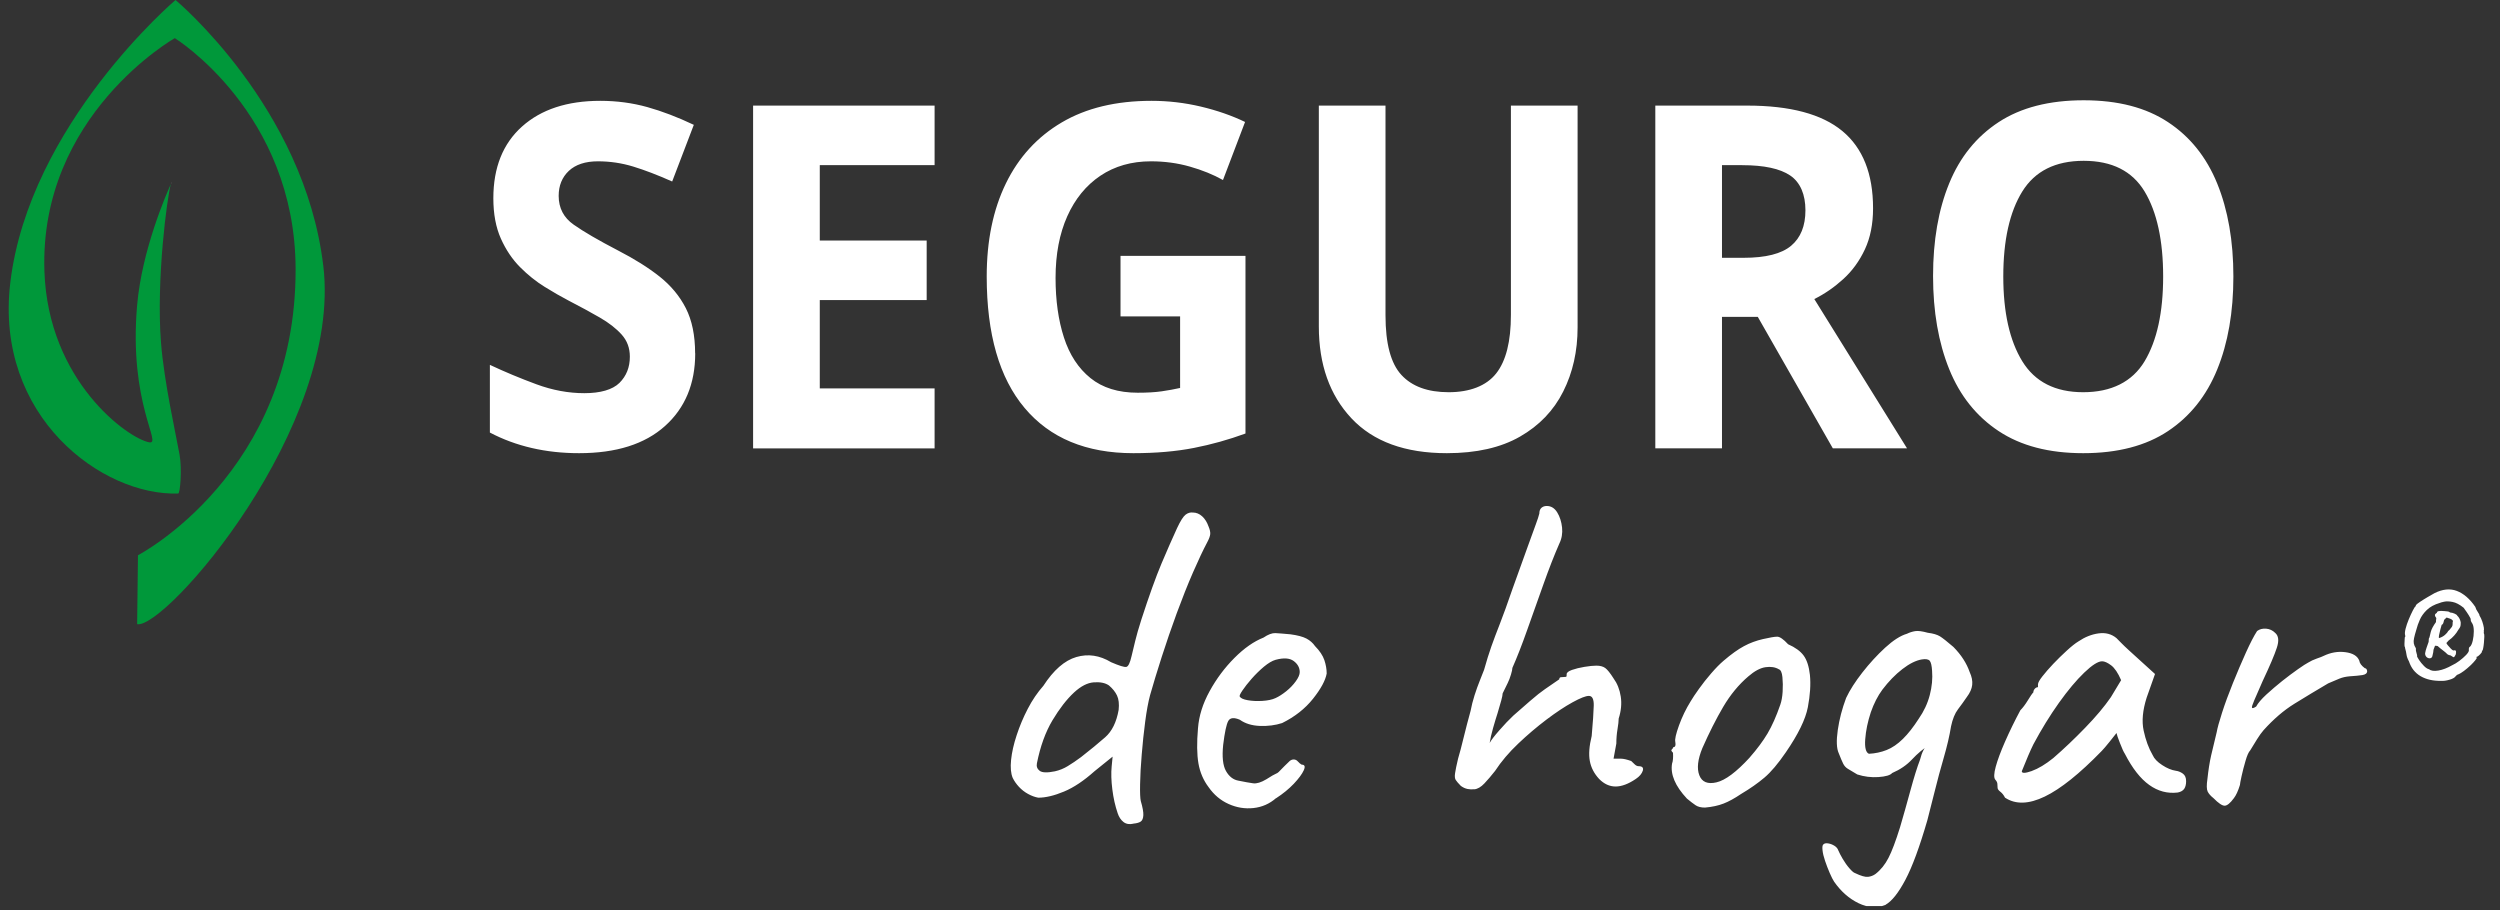 <svg width="184" height="67" viewBox="0 0 184 67" fill="none" xmlns="http://www.w3.org/2000/svg">
<rect x="0" y="0" width="184" height="67" fill="#333333" stroke="none"/>
<g clip-path="url(#clip0_2805_39641)">
<path d="M51.168 26.003C51.168 28.243 50.425 30.028 48.942 31.357C47.459 32.689 45.352 33.354 42.621 33.354C40.172 33.354 37.982 32.848 36.055 31.836V26.854C37.16 27.373 38.304 27.849 39.482 28.284C40.663 28.719 41.838 28.938 43.009 28.938C44.18 28.938 45.083 28.685 45.594 28.179C46.102 27.673 46.357 27.032 46.357 26.253C46.357 25.616 46.158 25.076 45.756 24.627C45.355 24.179 44.817 23.76 44.147 23.372C43.474 22.985 42.707 22.566 41.838 22.118C41.297 21.834 40.71 21.5 40.083 21.109C39.456 20.721 38.852 20.239 38.278 19.662C37.704 19.085 37.233 18.384 36.864 17.561C36.496 16.738 36.31 15.746 36.31 14.592C36.31 12.332 37.014 10.571 38.424 9.31C39.831 8.052 41.748 7.421 44.177 7.421C45.391 7.421 46.543 7.576 47.638 7.88C48.733 8.187 49.874 8.622 51.065 9.188L49.472 13.358C48.411 12.885 47.459 12.521 46.612 12.261C45.766 12.002 44.9 11.873 44.011 11.873C43.079 11.873 42.365 12.11 41.864 12.578C41.367 13.051 41.118 13.661 41.118 14.417C41.118 15.311 41.486 16.019 42.223 16.535C42.959 17.055 44.054 17.689 45.504 18.444C46.695 19.058 47.707 19.692 48.544 20.354C49.376 21.015 50.023 21.791 50.478 22.684C50.932 23.578 51.161 24.688 51.161 26.007L51.168 26.003ZM68.786 33.003H55.428V7.772H68.786V12.153H60.336V17.702H68.203V22.084H60.336V28.584H68.786V32.999V33.003ZM82.47 18.832H91.667V31.907C90.434 32.359 89.168 32.714 87.881 32.966C86.571 33.225 85.081 33.354 83.412 33.354C79.945 33.354 77.28 32.247 75.416 30.031C73.551 27.818 72.622 24.59 72.622 20.35C72.622 17.712 73.093 15.429 74.035 13.496C74.978 11.563 76.348 10.069 78.146 9.01C79.945 7.95 82.145 7.421 84.746 7.421C85.98 7.421 87.195 7.563 88.386 7.846C89.577 8.129 90.662 8.507 91.637 8.976L90.011 13.25C89.295 12.848 88.485 12.521 87.573 12.261C86.664 12.002 85.708 11.873 84.713 11.873C83.283 11.873 82.042 12.228 80.99 12.933C79.938 13.641 79.125 14.636 78.551 15.918C77.977 17.203 77.689 18.714 77.689 20.458C77.689 22.108 77.894 23.568 78.306 24.84C78.717 26.111 79.367 27.107 80.257 27.825C81.146 28.544 82.304 28.904 83.734 28.904C84.427 28.904 85.018 28.871 85.506 28.8C85.993 28.729 86.441 28.648 86.856 28.554V23.288H82.47V18.836V18.832ZM116.111 24.098C116.111 25.842 115.759 27.413 115.055 28.813C114.352 30.217 113.29 31.323 111.87 32.136C110.45 32.949 108.658 33.354 106.492 33.354C103.416 33.354 101.074 32.5 99.471 30.793C97.868 29.087 97.066 26.83 97.066 24.027V7.772H101.973V23.214C101.973 25.288 102.361 26.749 103.144 27.596C103.924 28.442 105.082 28.867 106.621 28.867C108.161 28.867 109.388 28.409 110.115 27.488C110.842 26.57 111.203 25.133 111.203 23.177V7.772H116.111V24.098ZM128.593 7.772C131.755 7.772 134.091 8.396 135.597 9.644C137.103 10.892 137.857 12.787 137.857 15.331C137.857 16.485 137.657 17.493 137.256 18.353C136.855 19.213 136.324 19.942 135.663 20.542C135.003 21.143 134.293 21.632 133.533 22.01L140.358 32.999H134.897L129.372 23.319H126.738V32.999H121.831V7.772H128.593ZM128.234 12.153H126.738V18.974H128.331C129.956 18.974 131.121 18.68 131.824 18.09C132.528 17.5 132.88 16.63 132.88 15.476C132.88 14.322 132.505 13.422 131.758 12.916C131.012 12.41 129.834 12.157 128.231 12.157L128.234 12.153ZM164.377 20.35C164.377 22.964 163.982 25.245 163.189 27.188C162.4 29.13 161.192 30.645 159.566 31.728C157.94 32.81 155.86 33.354 153.325 33.354C150.79 33.354 148.736 32.81 147.1 31.728C145.465 30.645 144.25 29.124 143.461 27.171C142.671 25.214 142.273 22.931 142.273 20.316C142.273 17.702 142.668 15.429 143.461 13.496C144.25 11.563 145.465 10.062 147.1 8.989C148.736 7.917 150.823 7.38 153.358 7.38C155.893 7.38 157.94 7.917 159.566 8.989C161.192 10.062 162.4 11.57 163.189 13.513C163.979 15.456 164.377 17.736 164.377 20.35ZM147.442 20.35C147.442 22.988 147.907 25.066 148.839 26.587C149.771 28.105 151.264 28.867 153.325 28.867C155.385 28.867 156.932 28.108 157.844 26.587C158.753 25.069 159.208 22.988 159.208 20.35C159.208 17.712 158.753 15.604 157.844 14.096C156.935 12.588 155.438 11.836 153.358 11.836C151.278 11.836 149.771 12.592 148.839 14.096C147.907 15.604 147.442 17.689 147.442 20.35Z" fill="white"/>
<path d="M12.578 13.542C12.615 13.465 12.635 13.422 12.635 13.422C12.622 13.422 12.602 13.469 12.578 13.542Z" fill="white"/>
<path d="M23.791 19.544C22.404 7.89 12.918 0 12.918 0C12.918 0 2.148 9.148 0.758 20.802C-0.42 30.682 7.559 36.521 13.117 36.322C13.256 36.315 13.412 34.544 13.213 33.445C12.954 32.004 12.075 28.105 11.85 25.221C11.488 20.63 12.301 14.464 12.576 13.543C12.238 14.289 10.446 18.407 10.094 22.445C9.457 29.734 11.986 32.746 10.974 32.554C9.414 32.257 3.545 28.068 3.269 19.966C2.878 8.473 12.865 2.806 12.865 2.806C12.865 2.806 21.727 8.291 21.757 19.794C21.79 34.834 10.154 40.866 10.154 40.866L10.094 45.939C12.145 46.334 25.208 31.434 23.794 19.544H23.791Z" fill="#00983A"/>
<path d="M83.424 60.622C83.128 60.693 82.883 60.649 82.69 60.501C82.498 60.349 82.355 60.137 82.262 59.857C82.08 59.324 81.947 58.74 81.868 58.103C81.788 57.465 81.771 56.905 81.818 56.416L81.888 55.688L80.554 56.764C79.777 57.458 79.034 57.958 78.314 58.258C77.597 58.558 76.964 58.71 76.416 58.71C76.164 58.663 75.915 58.572 75.663 58.433C75.411 58.295 75.189 58.12 74.996 57.914C74.804 57.705 74.648 57.485 74.535 57.253C74.399 56.929 74.359 56.487 74.415 55.934C74.472 55.377 74.608 54.77 74.827 54.109C75.043 53.448 75.315 52.8 75.646 52.163C75.975 51.525 76.36 50.965 76.791 50.476C77.544 49.319 78.35 48.611 79.216 48.358C80.082 48.105 80.935 48.23 81.778 48.739C82.372 48.995 82.74 49.11 82.889 49.086C83.039 49.063 83.168 48.796 83.284 48.287C83.374 47.916 83.467 47.541 83.556 47.157C83.646 46.776 83.795 46.26 84.001 45.612C84.572 43.851 85.066 42.475 85.487 41.476C85.909 40.481 86.29 39.611 86.632 38.869C86.881 38.336 87.093 38.005 87.263 37.877C87.435 37.749 87.611 37.699 87.793 37.722C88.042 37.722 88.271 37.813 88.477 37.999C88.683 38.184 88.842 38.441 88.955 38.764C89.044 38.974 89.084 39.152 89.074 39.304C89.061 39.456 88.988 39.658 88.852 39.911C88.557 40.468 88.208 41.203 87.81 42.117C87.412 43.031 87.014 44.033 86.612 45.123C86.214 46.212 85.843 47.288 85.501 48.354C85.159 49.42 84.874 50.358 84.645 51.167C84.509 51.677 84.389 52.325 84.286 53.114C84.183 53.903 84.097 54.706 84.031 55.529C83.961 56.352 83.921 57.081 83.911 57.718C83.898 58.356 83.918 58.767 83.961 58.953C84.097 59.415 84.16 59.762 84.15 59.995C84.137 60.228 84.077 60.383 83.961 60.464C83.848 60.545 83.666 60.595 83.414 60.619L83.424 60.622ZM77.647 56.767C77.978 56.693 78.296 56.564 78.586 56.386C78.895 56.2 79.216 55.981 79.562 55.725C80.245 55.192 80.836 54.706 81.34 54.264C81.841 53.825 82.173 53.151 82.332 52.25C82.379 51.812 82.339 51.458 82.213 51.191C82.087 50.925 81.888 50.675 81.615 50.446C81.343 50.26 80.972 50.186 80.504 50.22C80.036 50.253 79.552 50.503 79.051 50.965C78.503 51.474 77.976 52.159 77.461 53.016C76.95 53.873 76.566 54.928 76.317 56.177C76.27 56.409 76.34 56.595 76.522 56.733C76.705 56.871 77.08 56.885 77.65 56.767H77.647ZM93.915 58.744C93.437 59.162 92.883 59.405 92.256 59.472C91.629 59.54 91.022 59.442 90.428 59.175C89.834 58.909 89.346 58.497 88.958 57.941C88.57 57.431 88.321 56.848 88.205 56.187C88.092 55.526 88.079 54.665 88.172 53.599C88.241 52.696 88.523 51.788 89.028 50.871C89.529 49.956 90.139 49.14 90.856 48.422C91.573 47.703 92.286 47.207 92.993 46.927C93.335 46.695 93.626 46.587 93.865 46.597C94.104 46.61 94.476 46.637 94.977 46.685C95.501 46.755 95.893 46.86 96.155 46.998C96.417 47.137 96.626 47.322 96.788 47.555C97.13 47.902 97.356 48.243 97.472 48.58C97.585 48.918 97.644 49.245 97.644 49.572C97.552 50.081 97.216 50.702 96.636 51.431C96.055 52.159 95.299 52.756 94.363 53.218C93.862 53.38 93.315 53.451 92.724 53.428C92.13 53.404 91.642 53.252 91.254 52.975C90.823 52.79 90.537 52.82 90.401 53.063C90.265 53.306 90.139 53.893 90.026 54.817C89.934 55.698 90.003 56.342 90.232 56.747C90.461 57.151 90.766 57.391 91.155 57.458C91.609 57.553 91.971 57.614 92.23 57.651C92.488 57.688 92.817 57.587 93.205 57.354C93.57 57.121 93.799 56.989 93.889 56.956C93.978 56.922 94.055 56.875 94.111 56.818L94.539 56.382C94.698 56.22 94.824 56.099 94.914 56.018C95.003 55.937 95.106 55.897 95.222 55.897C95.338 55.897 95.438 55.947 95.531 56.052C95.624 56.156 95.713 56.231 95.803 56.278C96.032 56.278 96.082 56.416 95.956 56.696C95.83 56.973 95.584 57.303 95.222 57.688C94.857 58.069 94.426 58.423 93.925 58.747L93.915 58.744ZM93.882 51.377C94.134 51.262 94.393 51.093 94.668 50.874C94.94 50.655 95.176 50.412 95.368 50.145C95.561 49.879 95.66 49.653 95.66 49.467C95.66 49.144 95.511 48.87 95.216 48.651C94.921 48.432 94.476 48.401 93.882 48.563C93.63 48.634 93.348 48.803 93.029 49.066C92.711 49.333 92.409 49.629 92.123 49.953C91.838 50.277 91.612 50.567 91.44 50.823C91.267 51.08 91.204 51.228 91.251 51.275C91.32 51.39 91.513 51.478 91.831 51.535C92.15 51.593 92.508 51.609 92.906 51.586C93.305 51.562 93.63 51.495 93.882 51.377ZM108.508 58.086C108.348 58.109 108.182 58.103 108.013 58.069C107.841 58.035 107.678 57.958 107.519 57.843C107.336 57.657 107.21 57.512 107.144 57.408C107.074 57.303 107.058 57.135 107.094 56.905C107.127 56.672 107.2 56.315 107.316 55.829C107.429 55.458 107.565 54.942 107.724 54.284C107.884 53.627 108.056 52.969 108.235 52.321C108.305 51.95 108.401 51.569 108.527 51.174C108.654 50.78 108.783 50.415 108.919 50.081C109.055 49.747 109.158 49.484 109.228 49.299C109.41 48.651 109.586 48.084 109.758 47.595C109.931 47.11 110.14 46.546 110.392 45.909C110.641 45.271 110.95 44.421 111.315 43.355C111.816 41.965 112.197 40.906 112.459 40.178C112.721 39.449 112.914 38.916 113.04 38.579C113.166 38.245 113.249 37.982 113.295 37.796C113.295 37.611 113.345 37.472 113.448 37.378C113.551 37.287 113.68 37.24 113.84 37.24C114.158 37.24 114.414 37.395 114.609 37.709C114.802 38.022 114.921 38.393 114.968 38.822C115.014 39.25 114.944 39.651 114.762 40.019C114.397 40.852 114.009 41.844 113.601 42.991C113.193 44.138 112.791 45.261 112.403 46.361C112.015 47.46 111.65 48.395 111.311 49.157C111.311 49.252 111.278 49.413 111.208 49.643C111.139 49.876 111.059 50.085 110.969 50.267C110.877 50.452 110.754 50.709 110.595 51.032C110.595 51.127 110.561 51.299 110.492 51.555C110.406 51.869 110.315 52.182 110.22 52.493C110.127 52.77 110.021 53.131 109.894 53.569C109.768 54.011 109.685 54.379 109.639 54.682C109.752 54.473 109.991 54.16 110.356 53.745C110.721 53.326 111.062 52.969 111.381 52.669C111.746 52.345 112.154 51.987 112.612 51.593C113.066 51.198 113.431 50.911 113.703 50.726C113.976 50.54 114.331 50.297 114.762 49.997C114.762 49.906 114.802 49.852 114.881 49.842C114.961 49.832 115.047 49.825 115.137 49.825C115.226 49.825 115.28 49.815 115.289 49.791C115.303 49.768 115.306 49.71 115.306 49.619C115.306 49.505 115.435 49.4 115.698 49.306C115.96 49.214 116.268 49.137 116.62 49.08C116.972 49.022 117.264 48.992 117.493 48.992C117.765 48.992 117.984 49.049 118.143 49.164C118.302 49.279 118.508 49.535 118.757 49.929C119.029 50.301 119.208 50.746 119.288 51.269C119.367 51.788 119.314 52.328 119.135 52.884C119.135 53.07 119.105 53.33 119.049 53.667C118.992 54.004 118.962 54.355 118.962 54.726L118.757 55.839H119.304C119.487 55.839 119.736 55.897 120.057 56.011C120.147 56.106 120.24 56.19 120.329 56.271C120.419 56.352 120.512 56.392 120.602 56.392C120.874 56.392 120.976 56.504 120.91 56.723C120.84 56.942 120.671 57.145 120.396 57.33C119.848 57.701 119.354 57.887 118.909 57.887C118.465 57.887 118.06 57.701 117.695 57.33C117.33 56.936 117.101 56.497 117.011 56.011C116.919 55.526 116.965 54.912 117.148 54.17C117.237 53.151 117.29 52.402 117.3 51.93C117.31 51.454 117.191 51.218 116.942 51.218C116.713 51.218 116.315 51.373 115.744 51.687C115.173 52.001 114.536 52.422 113.83 52.955C113.103 53.505 112.407 54.097 111.746 54.726C111.062 55.374 110.492 56.045 110.037 56.74C109.765 57.087 109.503 57.394 109.251 57.661C108.999 57.927 108.75 58.072 108.498 58.096L108.508 58.086ZM125.492 59.438C125.197 59.438 124.961 59.381 124.792 59.263C124.62 59.148 124.411 58.986 124.158 58.777C123.727 58.315 123.418 57.87 123.236 57.438C123.054 57.01 122.997 56.598 123.063 56.204C123.133 56.018 123.153 55.752 123.133 55.404C123.02 55.289 122.984 55.212 123.03 55.178C123.077 55.144 123.12 55.08 123.166 54.986C123.302 54.986 123.349 54.858 123.302 54.605C123.256 54.419 123.349 54.014 123.574 53.39C123.8 52.766 124.085 52.176 124.43 51.62C124.566 51.387 124.772 51.08 125.044 50.699C125.316 50.317 125.618 49.933 125.95 49.552C126.279 49.171 126.581 48.864 126.856 48.631C127.423 48.145 127.928 47.784 128.359 47.555C128.79 47.322 129.258 47.15 129.759 47.035C130.26 46.921 130.609 46.86 130.801 46.86C130.993 46.86 131.262 47.045 131.604 47.416C132.128 47.649 132.51 47.926 132.749 48.25C132.987 48.574 133.14 49.049 133.21 49.673C133.279 50.368 133.226 51.161 133.057 52.055C132.885 52.945 132.344 54.051 131.435 55.374C130.864 56.207 130.34 56.828 129.862 57.232C129.384 57.637 128.813 58.039 128.153 58.43C127.675 58.754 127.241 58.993 126.856 59.142C126.468 59.293 126.013 59.391 125.489 59.438H125.492ZM128.774 55.755C129.321 55.131 129.759 54.541 130.091 53.984C130.419 53.428 130.735 52.722 131.03 51.866C131.119 51.613 131.179 51.292 131.202 50.911C131.226 50.53 131.219 50.169 131.186 49.835C131.153 49.501 131.066 49.309 130.93 49.262C130.658 49.1 130.326 49.049 129.938 49.106C129.55 49.164 129.129 49.39 128.674 49.785C127.967 50.388 127.354 51.134 126.829 52.024C126.305 52.915 125.794 53.93 125.293 55.063C124.951 55.897 124.878 56.565 125.071 57.06C125.263 57.56 125.688 57.732 126.335 57.58C126.985 57.428 127.798 56.821 128.777 55.755H128.774ZM138.787 66.596C138.15 66.849 137.483 66.809 136.787 66.475C136.09 66.138 135.493 65.611 134.992 64.893C134.899 64.754 134.792 64.539 134.666 64.249C134.54 63.959 134.427 63.662 134.325 63.361C134.222 63.061 134.159 62.795 134.136 62.562C134.112 62.329 134.136 62.191 134.205 62.144C134.275 62.073 134.388 62.049 134.547 62.073C134.706 62.096 134.859 62.154 135.008 62.245C135.157 62.336 135.254 62.454 135.3 62.592C135.37 62.754 135.476 62.963 135.625 63.216C135.775 63.469 135.937 63.702 136.12 63.911C136.302 64.12 136.438 64.235 136.531 64.259C136.962 64.468 137.284 64.559 137.487 64.535C137.692 64.512 137.875 64.441 138.034 64.326C138.422 64.026 138.741 63.631 138.99 63.145C139.242 62.66 139.524 61.908 139.842 60.889C140.095 60.032 140.35 59.121 140.612 58.16C140.874 57.199 141.107 56.453 141.312 55.92C141.382 55.644 141.465 55.404 141.568 55.209C141.671 55.013 141.767 54.868 141.86 54.773H142.065C141.564 55.097 141.12 55.468 140.732 55.886C140.343 56.305 139.856 56.639 139.262 56.895C139.126 57.057 138.787 57.155 138.253 57.192C137.719 57.229 137.198 57.162 136.697 57C136.378 56.814 136.143 56.676 135.997 56.581C135.848 56.49 135.735 56.362 135.655 56.2C135.576 56.038 135.466 55.782 135.33 55.434C135.171 55.087 135.147 54.52 135.26 53.731C135.373 52.945 135.579 52.156 135.874 51.37C136.146 50.79 136.548 50.166 137.072 49.494C137.596 48.823 138.154 48.216 138.747 47.669C139.341 47.126 139.876 46.782 140.353 46.644C140.536 46.553 140.735 46.489 140.951 46.452C141.166 46.415 141.481 46.459 141.89 46.573C142.278 46.62 142.573 46.708 142.779 46.833C142.985 46.961 143.313 47.221 143.771 47.615C144.066 47.916 144.312 48.219 144.504 48.52C144.697 48.82 144.853 49.133 144.965 49.457C145.125 49.805 145.188 50.122 145.154 50.412C145.121 50.702 144.989 50.995 144.76 51.299C144.554 51.599 144.338 51.903 144.109 52.203C143.88 52.503 143.711 52.922 143.598 53.455C143.486 54.149 143.303 54.932 143.051 55.799C142.818 56.599 142.601 57.404 142.401 58.214L141.853 60.369C141.282 62.339 140.742 63.803 140.231 64.765C139.72 65.726 139.235 66.333 138.777 66.59L138.787 66.596ZM137.556 55.478C138.011 55.455 138.446 55.364 138.854 55.202C139.265 55.04 139.663 54.767 140.051 54.386C140.44 54.004 140.825 53.512 141.213 52.908C141.601 52.351 141.873 51.768 142.032 51.154C142.192 50.54 142.248 49.943 142.201 49.366C142.178 48.995 142.122 48.752 142.032 48.638C141.939 48.523 141.747 48.486 141.452 48.533C141.02 48.604 140.539 48.84 140.015 49.245C139.491 49.65 139 50.156 138.545 50.756C138.203 51.218 137.918 51.775 137.692 52.422C137.463 53.117 137.327 53.778 137.281 54.402C137.234 55.026 137.327 55.387 137.553 55.478H137.556ZM147.57 58.71C147.477 58.524 147.364 58.379 147.228 58.275C147.092 58.17 147.022 58.072 147.022 57.978C147.022 57.883 147.016 57.786 147.006 57.681C146.996 57.577 146.943 57.479 146.853 57.384C146.74 57.246 146.75 56.929 146.886 56.43C147.022 55.93 147.251 55.316 147.57 54.588C147.916 53.803 148.292 53.032 148.698 52.277C148.881 52.092 149.063 51.849 149.246 51.549C149.428 51.248 149.564 51.049 149.654 50.958C149.654 50.867 149.687 50.78 149.756 50.699C149.826 50.618 149.906 50.577 149.995 50.577V50.368C149.995 50.253 150.102 50.054 150.321 49.778C150.536 49.501 150.805 49.194 151.123 48.857C151.442 48.523 151.774 48.196 152.116 47.885C152.457 47.572 152.743 47.346 152.972 47.207C153.449 46.884 153.947 46.685 154.458 46.617C154.969 46.546 155.41 46.664 155.772 46.965L156.114 47.312C156.273 47.474 156.459 47.653 156.678 47.852C156.893 48.047 157.116 48.25 157.345 48.459L158.609 49.606L157.995 51.343C157.7 52.27 157.623 53.08 157.773 53.775C157.922 54.47 158.144 55.074 158.44 55.583C158.552 55.839 158.785 56.082 159.14 56.312C159.491 56.544 159.83 56.683 160.148 56.73C160.331 56.753 160.5 56.824 160.659 56.939C160.819 57.054 160.898 57.239 160.898 57.495C160.898 57.728 160.852 57.914 160.762 58.052C160.669 58.19 160.51 58.285 160.284 58.329C159.531 58.42 158.831 58.238 158.184 57.772C157.534 57.31 156.937 56.544 156.389 55.478C156.296 55.34 156.18 55.08 156.031 54.696C155.881 54.315 155.795 54.065 155.775 53.95C155.682 54.065 155.513 54.281 155.264 54.595C155.012 54.908 154.82 55.134 154.684 55.273C153.065 56.939 151.671 58.059 150.496 58.626C149.322 59.192 148.35 59.222 147.577 58.713L147.57 58.71ZM149.534 56.747C150.022 56.571 150.553 56.254 151.123 55.792C151.897 55.121 152.68 54.379 153.463 53.569C154.249 52.76 154.883 52.007 155.361 51.312L156.114 50.061C155.885 49.528 155.639 49.164 155.38 48.968C155.118 48.773 154.896 48.671 154.714 48.671C154.418 48.671 153.98 48.948 153.4 49.505C152.819 50.061 152.199 50.803 151.538 51.727C150.878 52.655 150.251 53.674 149.657 54.783C149.428 55.246 149.146 55.907 148.804 56.764C148.804 56.925 149.05 56.919 149.538 56.747H149.534ZM162.912 58.744C162.707 58.582 162.564 58.42 162.484 58.258C162.405 58.096 162.398 57.782 162.468 57.32C162.537 56.672 162.627 56.099 162.74 55.6C162.853 55.101 162.992 54.527 163.151 53.88C163.198 53.603 163.327 53.127 163.543 52.456C163.758 51.785 164.027 51.056 164.346 50.267C164.664 49.481 164.983 48.732 165.301 48.027C165.62 47.322 165.895 46.792 166.121 46.445C166.303 46.307 166.525 46.249 166.788 46.27C167.05 46.293 167.272 46.398 167.455 46.583C167.703 46.792 167.747 47.157 167.574 47.676C167.405 48.196 167.056 49.015 166.532 50.125C166.26 50.749 166.054 51.218 165.918 51.532C165.782 51.846 165.723 52.031 165.746 52.088C165.769 52.146 165.872 52.119 166.054 52.001C166.19 51.748 166.443 51.451 166.808 51.114C167.172 50.78 167.561 50.449 167.969 50.122C168.38 49.798 168.765 49.508 169.13 49.252C169.495 48.998 169.744 48.833 169.883 48.766C170.066 48.651 170.275 48.553 170.517 48.469C170.756 48.388 170.922 48.324 171.011 48.277C171.536 48.024 172.07 47.929 172.617 48C173.165 48.071 173.507 48.277 173.643 48.624C173.666 48.81 173.802 48.995 174.054 49.181C174.144 49.181 174.203 49.252 174.223 49.39C174.223 49.552 174.104 49.65 173.865 49.687C173.626 49.724 173.324 49.751 172.959 49.774C172.664 49.798 172.402 49.855 172.173 49.95C171.944 50.044 171.672 50.159 171.353 50.297C170.487 50.806 169.661 51.306 168.875 51.791C168.088 52.277 167.332 52.928 166.602 53.738C166.443 53.923 166.283 54.143 166.124 54.399C165.965 54.655 165.792 54.932 165.613 55.232C165.5 55.347 165.384 55.603 165.271 55.998C165.155 56.392 165.059 56.767 164.979 57.128C164.9 57.489 164.86 57.701 164.86 57.772C164.724 58.214 164.575 58.538 164.415 58.744C164.143 59.115 163.914 59.3 163.732 59.3C163.549 59.3 163.277 59.115 162.912 58.744Z" fill="white"/>
<path d="M179.68 50.112C179.076 50.122 178.571 50.007 178.163 49.771C177.755 49.535 177.466 49.174 177.301 48.681C177.198 48.493 177.138 48.327 177.118 48.179C177.098 48.031 177.068 47.885 177.022 47.734C177.011 47.709 177.007 47.683 177.009 47.656C177.009 47.622 176.999 47.602 176.982 47.592C176.972 47.555 176.969 47.484 176.969 47.38C176.969 47.275 176.972 47.174 176.982 47.076C176.992 46.978 176.995 46.917 176.995 46.901C177.032 46.873 177.042 46.826 177.022 46.759C176.985 46.664 176.995 46.506 177.048 46.287C177.105 46.064 177.181 45.831 177.284 45.585C177.387 45.339 177.486 45.123 177.583 44.934C177.679 44.745 177.748 44.641 177.785 44.624C177.805 44.624 177.812 44.61 177.805 44.58C177.802 44.553 177.805 44.532 177.825 44.522C177.861 44.475 177.961 44.398 178.123 44.29C178.286 44.182 178.465 44.067 178.668 43.949C178.867 43.831 179.036 43.733 179.175 43.659C179.769 43.359 180.317 43.301 180.818 43.49C181.319 43.679 181.773 44.07 182.181 44.664C182.218 44.796 182.278 44.92 182.364 45.038C182.447 45.157 182.49 45.244 182.49 45.302C182.573 45.433 182.642 45.585 182.699 45.754C182.755 45.922 182.792 46.071 182.812 46.199C182.828 46.327 182.825 46.405 182.798 46.432C182.818 46.459 182.822 46.492 182.812 46.529C182.802 46.566 182.802 46.597 182.812 46.614C182.838 46.651 182.852 46.735 182.845 46.867C182.842 46.998 182.832 47.143 182.818 47.298C182.805 47.454 182.785 47.592 182.762 47.71C182.739 47.828 182.719 47.885 182.699 47.885C182.652 47.906 182.642 47.922 182.672 47.943C182.692 47.953 182.672 47.99 182.623 48.057C182.573 48.125 182.51 48.186 182.44 48.25C182.37 48.31 182.307 48.348 182.251 48.354C182.241 48.374 182.254 48.388 182.294 48.398C182.314 48.408 182.277 48.469 182.191 48.584C182.102 48.698 181.982 48.827 181.83 48.972C181.677 49.117 181.511 49.258 181.335 49.39C181.159 49.521 180.993 49.616 180.834 49.673L180.771 49.737L180.721 49.788C180.655 49.882 180.509 49.963 180.283 50.027C180.054 50.095 179.855 50.122 179.68 50.112ZM178.76 49.248C178.91 49.37 179.142 49.407 179.457 49.353C179.772 49.302 180.121 49.167 180.499 48.951C180.648 48.884 180.818 48.783 181.007 48.641C181.196 48.499 181.365 48.354 181.508 48.203C181.65 48.051 181.72 47.933 181.71 47.848C181.7 47.801 181.703 47.751 181.717 47.693C181.73 47.636 181.757 47.602 181.793 47.595C181.876 47.521 181.942 47.373 181.995 47.15C182.045 46.928 182.072 46.698 182.072 46.459C182.072 46.219 182.039 46.037 181.976 45.916C181.966 45.895 181.942 45.855 181.899 45.787C181.856 45.72 181.84 45.669 181.849 45.632C181.849 45.585 181.84 45.541 181.823 45.497C181.783 45.417 181.739 45.339 181.69 45.264C181.621 45.15 181.498 44.971 181.322 44.728C181.027 44.492 180.755 44.35 180.509 44.303C180.263 44.256 180.058 44.249 179.899 44.283C179.736 44.317 179.626 44.347 179.57 44.374C179.162 44.495 178.843 44.671 178.611 44.897C178.379 45.123 178.206 45.362 178.097 45.619C177.987 45.875 177.901 46.108 177.848 46.327C177.765 46.6 177.705 46.813 177.675 46.965C177.642 47.116 177.636 47.245 177.656 47.352C177.675 47.46 177.725 47.582 177.808 47.713C177.798 47.835 177.815 47.956 177.858 48.074C177.901 48.192 177.911 48.267 177.891 48.294C177.901 48.341 177.954 48.439 178.05 48.584C178.147 48.729 178.263 48.87 178.399 49.009C178.532 49.147 178.658 49.228 178.767 49.255L178.76 49.248ZM179.026 48.287C178.999 48.371 178.953 48.425 178.887 48.442C178.82 48.462 178.754 48.456 178.684 48.422C178.614 48.388 178.561 48.337 178.525 48.267C178.488 48.195 178.478 48.112 178.498 48.034C178.515 47.929 178.548 47.811 178.595 47.673C178.641 47.538 178.691 47.393 178.747 47.241C178.747 47.167 178.751 47.096 178.76 47.029C178.77 46.961 178.784 46.931 178.804 46.931C178.824 46.846 178.857 46.705 178.906 46.506C178.956 46.307 179.086 46.067 179.288 45.784C179.288 45.669 179.295 45.592 179.308 45.544C179.321 45.497 179.301 45.447 179.245 45.389C179.218 45.342 179.205 45.298 179.212 45.254C179.215 45.211 179.265 45.157 179.358 45.093C179.358 45.035 179.401 44.998 179.49 44.978C179.577 44.958 179.723 44.958 179.928 44.978C180.041 44.988 180.124 44.998 180.177 45.005C180.234 45.015 180.28 45.038 180.317 45.076C180.446 45.086 180.569 45.12 180.678 45.173C180.788 45.227 180.844 45.271 180.844 45.302C180.917 45.369 180.98 45.45 181.027 45.548C181.073 45.646 181.1 45.733 181.11 45.811C181.11 45.926 181.103 46.013 181.09 46.081C181.076 46.148 181.017 46.246 180.917 46.378C180.851 46.499 180.758 46.631 180.638 46.766C180.519 46.904 180.38 47.029 180.22 47.14L180.054 47.325C180.064 47.363 180.101 47.423 180.167 47.501C180.23 47.582 180.3 47.659 180.376 47.734C180.449 47.808 180.509 47.855 180.555 47.875C180.628 47.855 180.688 47.855 180.728 47.875C180.771 47.896 180.778 47.99 180.748 48.159C180.682 48.29 180.635 48.361 180.609 48.371C180.582 48.381 180.502 48.337 180.373 48.243C180.26 48.223 180.184 48.196 180.137 48.159C180.091 48.122 180.035 48.068 179.972 48.004C179.905 47.946 179.832 47.889 179.749 47.828C179.666 47.767 179.553 47.676 179.414 47.551C179.388 47.541 179.321 47.531 179.218 47.525L179.106 47.821C179.106 47.858 179.099 47.919 179.086 48.004C179.072 48.088 179.052 48.182 179.023 48.287H179.026ZM179.527 46.958C179.686 46.911 179.822 46.836 179.945 46.732C180.064 46.627 180.144 46.533 180.181 46.449C180.207 46.428 180.24 46.401 180.277 46.364C180.313 46.327 180.373 46.249 180.459 46.138C180.479 46.101 180.492 46.064 180.502 46.034C180.512 46 180.516 45.922 180.516 45.801C180.552 45.727 180.539 45.666 180.473 45.619C180.436 45.582 180.383 45.551 180.32 45.534C180.254 45.514 180.171 45.487 180.071 45.45C180.061 45.46 180.045 45.474 180.021 45.494C179.998 45.514 179.955 45.555 179.889 45.622C179.879 45.659 179.862 45.723 179.839 45.814C179.816 45.905 179.772 45.963 179.706 45.99C179.686 46.047 179.656 46.152 179.616 46.307C179.573 46.462 179.54 46.607 179.514 46.745C179.487 46.884 179.49 46.954 179.527 46.965V46.958Z" fill="white"/>
</g>
<defs>
<clipPath id="clip0_2805_39641">
<rect width="182.717" height="66.685" fill="white" transform="translate(0.641)"/>
</clipPath>
</defs>
</svg>
